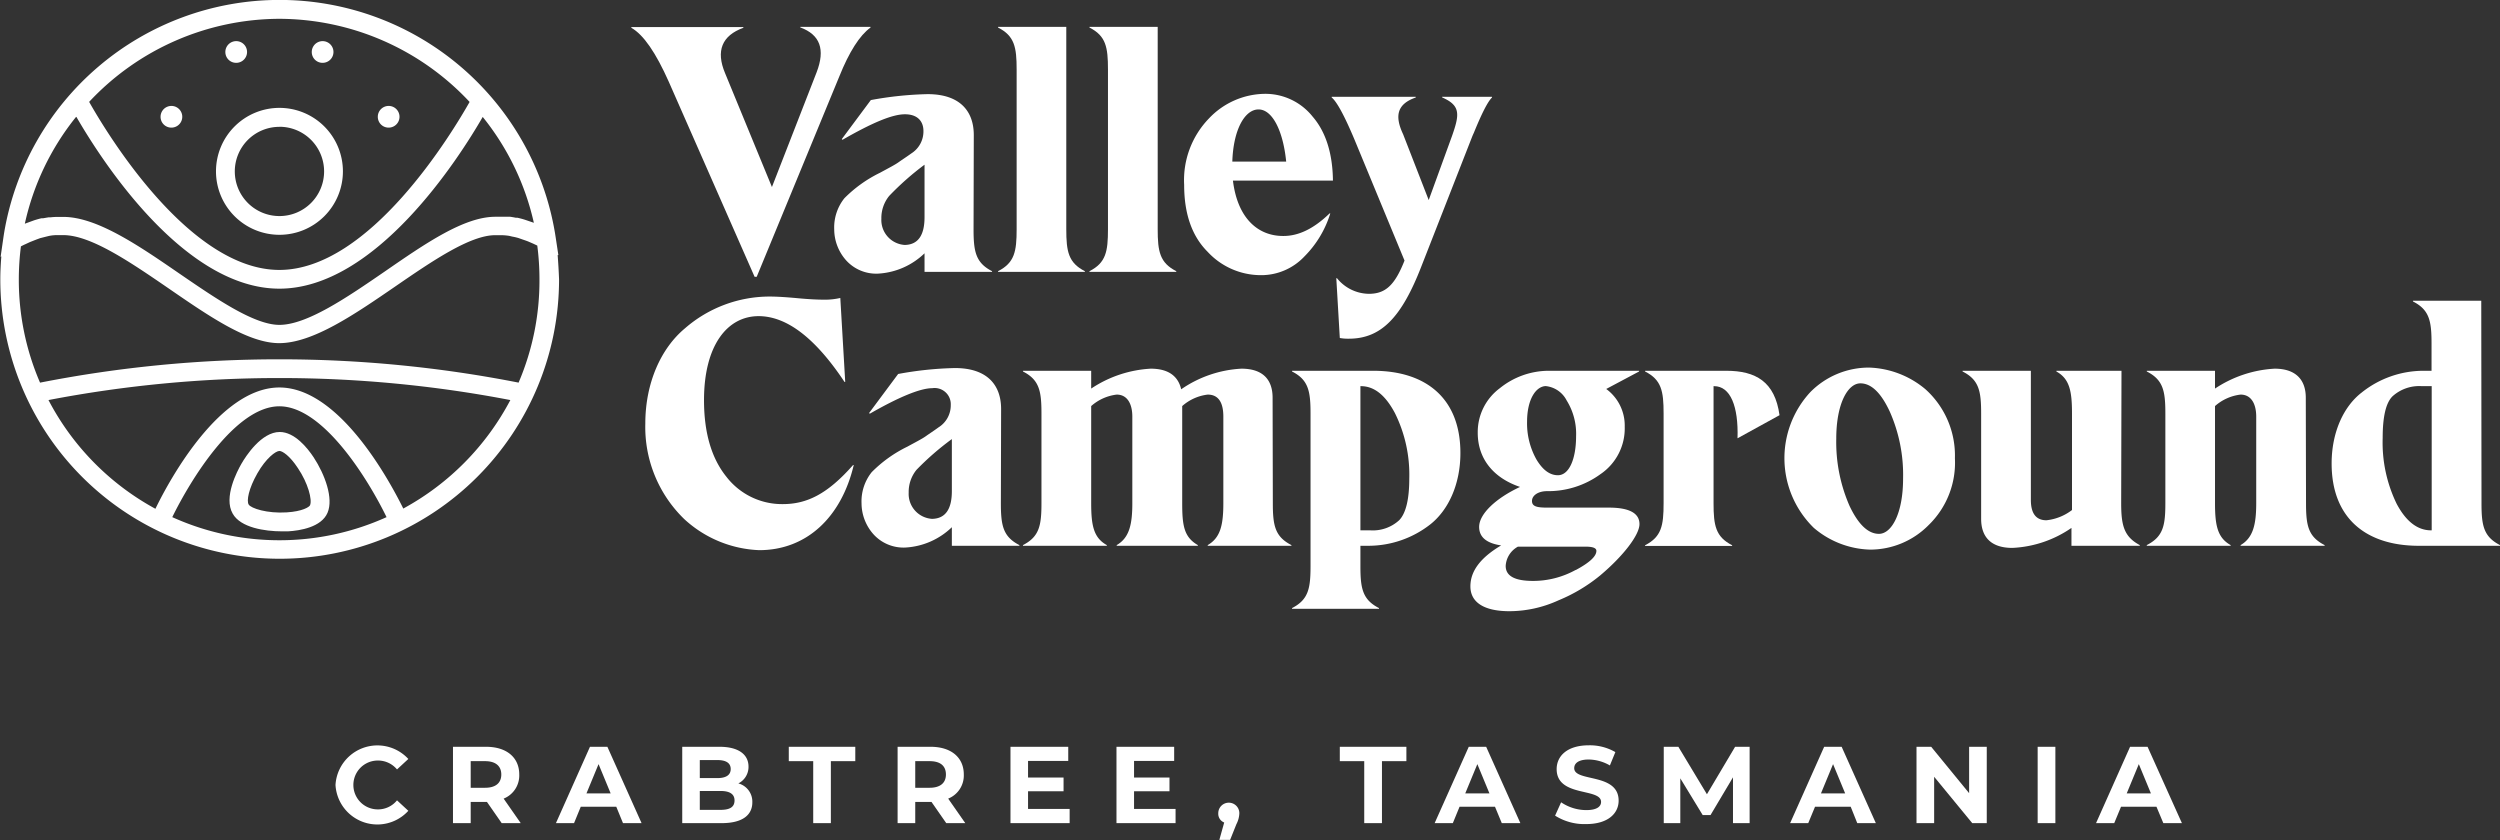 <svg id="Layer_1" data-name="Layer 1" xmlns="http://www.w3.org/2000/svg" viewBox="0 0 320.27 107.61"><rect x="0" y="0" width="320.27" height="107.61" fill="#333333" stroke="none"/><defs><style>.cls-1{fill:#fff;}</style></defs><path class="cls-1" d="M304.46,281.31a5.38,5.38,0,0,1,9.33-3.33l-1.45,1.34a3.16,3.16,0,0,0-2.46-1.14,3.13,3.13,0,0,0,0,6.26,3.12,3.12,0,0,0,2.46-1.16l1.45,1.34a5.37,5.37,0,0,1-9.33-3.31Z" transform="translate(-261.48 -180.75)"/><path class="cls-1" d="M325.75,286.2l-1.89-2.72h-2.08v2.72h-2.27v-9.78h4.24c2.61,0,4.25,1.35,4.25,3.55a3.19,3.19,0,0,1-2,3.09l2.19,3.14Zm-2.13-7.94h-1.84v3.41h1.84c1.39,0,2.08-.64,2.08-1.7S325,278.26,323.62,278.26Z" transform="translate(-261.48 -180.75)"/><path class="cls-1" d="M340.43,284.1h-4.55l-.86,2.1H332.7l4.36-9.78h2.23l4.38,9.78h-2.38Zm-.72-1.71-1.55-3.75-1.55,3.75Z" transform="translate(-261.48 -180.75)"/><path class="cls-1" d="M357.86,283.53c0,1.69-1.34,2.67-3.92,2.67h-5.06v-9.78h4.78c2.45,0,3.71,1,3.71,2.54a2.36,2.36,0,0,1-1.3,2.15A2.42,2.42,0,0,1,357.86,283.53Zm-6.73-5.41v2.31h2.25c1.11,0,1.71-.39,1.71-1.16s-.6-1.15-1.71-1.15Zm4.45,5.17c0-.82-.63-1.21-1.8-1.21h-2.65v2.42h2.65C355,284.5,355.58,284.13,355.58,283.29Z" transform="translate(-261.48 -180.75)"/><path class="cls-1" d="M365.66,278.26h-3.13v-1.84h8.52v1.84h-3.13v7.94h-2.26Z" transform="translate(-261.48 -180.75)"/><path class="cls-1" d="M382.7,286.2l-1.89-2.72h-2.08v2.72h-2.26v-9.78h4.23c2.61,0,4.25,1.35,4.25,3.55a3.19,3.19,0,0,1-2,3.09l2.19,3.14Zm-2.13-7.94h-1.84v3.41h1.84c1.39,0,2.09-.64,2.09-1.7S382,278.26,380.57,278.26Z" transform="translate(-261.48 -180.75)"/><path class="cls-1" d="M398.51,284.38v1.82h-7.58v-9.78h7.4v1.81h-5.15v2.13h4.55v1.76h-4.55v2.26Z" transform="translate(-261.48 -180.75)"/><path class="cls-1" d="M412.08,284.38v1.82h-7.57v-9.78h7.39v1.81h-5.14v2.13h4.54v1.76h-4.54v2.26Z" transform="translate(-261.48 -180.75)"/><path class="cls-1" d="M420.25,284.94a3.28,3.28,0,0,1-.38,1.4l-.8,2h-1.38l.62-2.22a1.2,1.2,0,0,1-.76-1.19,1.35,1.35,0,0,1,2.7,0Z" transform="translate(-261.48 -180.75)"/><path class="cls-1" d="M436.25,278.26h-3.13v-1.84h8.53v1.84h-3.13v7.94h-2.27Z" transform="translate(-261.48 -180.75)"/><path class="cls-1" d="M453,284.1h-4.54l-.86,2.1h-2.33l4.37-9.78h2.23l4.38,9.78h-2.38Zm-.71-1.71-1.55-3.75-1.55,3.75Z" transform="translate(-261.48 -180.75)"/><path class="cls-1" d="M460.7,285.24l.77-1.71a5.79,5.79,0,0,0,3.23,1c1.34,0,1.89-.45,1.89-1.05,0-1.83-5.69-.57-5.69-4.2,0-1.67,1.34-3.05,4.12-3.05a6.52,6.52,0,0,1,3.4.87l-.7,1.71a5.58,5.58,0,0,0-2.71-.76c-1.34,0-1.86.5-1.86,1.11,0,1.81,5.69.56,5.69,4.16,0,1.63-1.36,3-4.15,3A7,7,0,0,1,460.7,285.24Z" transform="translate(-261.48 -180.75)"/><path class="cls-1" d="M483.49,286.2v-5.87l-2.88,4.84h-1l-2.87-4.71v5.74h-2.12v-9.78h1.87l3.66,6.08,3.61-6.08h1.86l0,9.78Z" transform="translate(-261.48 -180.75)"/><path class="cls-1" d="M498.57,284.1H494l-.87,2.1h-2.32l4.36-9.78h2.24l4.38,9.78h-2.38Zm-.71-1.71-1.55-3.75-1.55,3.75Z" transform="translate(-261.48 -180.75)"/><path class="cls-1" d="M516,276.42v9.78h-1.86l-4.88-5.94v5.94H507v-9.78h1.88l4.86,5.94v-5.94Z" transform="translate(-261.48 -180.75)"/><path class="cls-1" d="M522.52,276.42h2.27v9.78h-2.27Z" transform="translate(-261.48 -180.75)"/><path class="cls-1" d="M537.74,284.1H533.2l-.87,2.1H530l4.36-9.78h2.24L541,286.2h-2.38Zm-.71-1.71-1.55-3.75-1.55,3.75Z" transform="translate(-261.48 -180.75)"/><path class="cls-1" d="M364,184.19h9v.09c-1.39,1-2.74,3.13-4,6.27l-10.58,25.66h-.27l-11-25c-1.66-3.72-3.22-6-4.79-6.9v-.09h14.35v.09c-2.74,1-3.55,2.95-2.34,5.82l6,14.58L366.1,190c1.12-2.92.45-4.8-2.1-5.74Z" transform="translate(-261.48 -180.75)"/><path class="cls-1" d="M386.2,210.11c0,2.87.27,4.3,2.37,5.38v.09h-8.65V213.2a9.3,9.3,0,0,1-5.88,2.6,5.19,5.19,0,0,1-4.21-1.75,6,6,0,0,1-1.48-3.9,6,6,0,0,1,1.3-4,16.69,16.69,0,0,1,4.57-3.27c1.08-.59,1.89-1,2.38-1.35s1-.67,1.62-1.12a3.33,3.33,0,0,0,1.56-2.87c0-1.26-.76-2.15-2.37-2.15s-4.17,1.07-8,3.27l-.09-.09,3.72-5a44.88,44.88,0,0,1,7.27-.76c4.12,0,5.92,2.15,5.92,5.25Zm-6.28-1.53v-6.73a36.12,36.12,0,0,0-4.53,4,4.48,4.48,0,0,0-1,2.92,3.2,3.2,0,0,0,3,3.36Q379.92,212.08,379.92,208.58Z" transform="translate(-261.48 -180.75)"/><path class="cls-1" d="M389.34,215.58v-.09c2.11-1.08,2.38-2.51,2.38-5.38V189.66c0-2.87-.27-4.31-2.38-5.38v-.09h8.74v25.92c0,2.87.27,4.3,2.38,5.38v.09Z" transform="translate(-261.48 -180.75)"/><path class="cls-1" d="M401.05,215.58v-.09c2.11-1.08,2.37-2.51,2.37-5.38V189.66c0-2.87-.26-4.31-2.37-5.38v-.09h8.74v25.92c0,2.87.27,4.3,2.38,5.38v.09Z" transform="translate(-261.48 -180.75)"/><path class="cls-1" d="M431.81,208.09l.09,0a13.37,13.37,0,0,1-3.32,5.52A7.58,7.58,0,0,1,423,216a9.29,9.29,0,0,1-6.82-3c-2-2-3-4.85-3-8.57a11.36,11.36,0,0,1,3.19-8.52,10,10,0,0,1,7.17-3.14,7.75,7.75,0,0,1,6.1,2.92c1.66,1.92,2.56,4.66,2.6,8.2H419.43c.59,4.85,3.23,7.09,6.42,7.09C427.87,211,429.84,210,431.81,208.09Zm-12.46-6.64h6.9c-.4-4-1.79-6.68-3.54-6.68S419.48,197.33,419.35,201.45Z" transform="translate(-261.48 -180.75)"/><path class="cls-1" d="M446.21,193.15h6.41v.09c-.53.5-1.3,2-2.33,4.53-.13.27-.22.5-.27.63l-6.46,16.5c-2.51,6.46-5.11,9.24-9.28,9.24a5.81,5.81,0,0,1-1.16-.09l-.45-7.66h.09a5.32,5.32,0,0,0,4.08,2c2.11,0,3.32-1.08,4.57-4.26L435,198.63c-1.3-3.1-2.29-4.89-2.92-5.39v-.09h10.77v.09c-2.47.86-2.69,2.43-1.62,4.71l3.28,8.43,3-8.25c.94-2.69,1.12-3.85-1.26-4.89Z" transform="translate(-261.48 -180.75)"/><path class="cls-1" d="M349.15,247.26a16.4,16.4,0,0,1-5-12.24c0-5.21,2-9.64,5.07-12.2a16.54,16.54,0,0,1,10.85-4.08c1,0,2.29.09,3.68.22s2.51.18,3.27.18a8.59,8.59,0,0,0,2.11-.22l.63,10.76h-.09q-5.59-8.42-11-8.43c-4,0-7,3.72-7,10.76q0,6.26,2.87,9.82a9,9,0,0,0,7.22,3.5c3.1,0,5.74-1.3,9-5h.09c-1.57,6.64-6,10.9-12.11,10.9A15,15,0,0,1,349.15,247.26Z" transform="translate(-261.48 -180.75)"/><path class="cls-1" d="M389.7,245.2c0,2.87.27,4.3,2.37,5.38v.09h-8.65v-2.38a9.3,9.3,0,0,1-5.88,2.6,5.18,5.18,0,0,1-4.21-1.75,6,6,0,0,1-1.48-3.9,6,6,0,0,1,1.3-4,16.69,16.69,0,0,1,4.57-3.27c1.08-.59,1.89-1,2.38-1.35s1-.67,1.61-1.12a3.32,3.32,0,0,0,1.57-2.87,2.07,2.07,0,0,0-2.37-2.15c-1.48,0-4.17,1.07-8,3.27l-.09-.09,3.72-5a44.77,44.77,0,0,1,7.27-.76c4.12,0,5.92,2.15,5.92,5.25Zm-6.28-1.53V237a35.47,35.47,0,0,0-4.53,3.94,4.48,4.48,0,0,0-1,2.92,3.2,3.2,0,0,0,3,3.36Q383.42,247.17,383.42,243.67Z" transform="translate(-261.48 -180.75)"/><path class="cls-1" d="M424.54,245.2c0,2.87.27,4.3,2.38,5.38v.09H416.2v-.09c1.62-.94,2-2.56,2-5.38V234.12c0-1.88-.68-2.82-2-2.82a6,6,0,0,0-3.27,1.47V245.2c0,2.87.22,4.35,2,5.38v.09H404.54v-.09c1.62-.94,2-2.65,2-5.38V234.12c0-1.61-.63-2.82-2-2.82a6,6,0,0,0-3.27,1.47V245.2c0,2.87.31,4.44,2,5.38v.09H392.53v-.09c2.1-1.08,2.37-2.51,2.37-5.38V233.72c0-2.87-.27-4.31-2.37-5.38v-.09h8.74v2.28a15.22,15.22,0,0,1,7.62-2.55c2.2,0,3.5.89,3.91,2.64a14.94,14.94,0,0,1,7.71-2.64c2.87,0,4,1.52,4,3.72Z" transform="translate(-261.48 -180.75)"/><path class="cls-1" d="M435.76,250.67v2.6c0,2.87.27,4.3,2.38,5.38v.09H427v-.09c2.1-1.08,2.37-2.51,2.37-5.38V233.72c0-2.87-.27-4.31-2.37-5.38v-.09h10.4c6.77,0,11.17,3.54,11.17,10.53,0,4-1.53,7.31-3.86,9.15a12.88,12.88,0,0,1-7.94,2.74Zm0-20.45v18.47H437a5,5,0,0,0,3.72-1.29c.85-.86,1.3-2.65,1.3-5.34a17.72,17.72,0,0,0-1.84-8.39c-1.21-2.28-2.64-3.45-4.35-3.45Z" transform="translate(-261.48 -180.75)"/><path class="cls-1" d="M467.6,245.78c2.61,0,3.91.72,3.91,2.11s-2.07,4.08-5,6.55a21,21,0,0,1-5.38,3.22,15.2,15.2,0,0,1-6.28,1.39c-3.37,0-5-1.21-5-3.18s1.3-3.68,3.94-5.25c-1.88-.27-2.82-1.07-2.82-2.37,0-1.66,2.15-3.68,5.24-5.12-3.18-1.07-5.42-3.4-5.42-6.95a7,7,0,0,1,2.82-5.69,10,10,0,0,1,6.24-2.24h11.61v.09l-4.21,2.24a5.81,5.81,0,0,1,2.37,4.84,7.07,7.07,0,0,1-3.09,6.06,11.36,11.36,0,0,1-6.86,2.19c-1.12,0-1.93.54-1.93,1.26s.67.85,2,.85Zm-4.26,8c1.75-.94,2.65-1.75,2.65-2.46,0-.36-.45-.54-1.39-.54h-8.66a3,3,0,0,0-1.57,2.47c0,1.29,1.17,1.92,3.5,1.92A11.26,11.26,0,0,0,463.34,253.76Zm-6.23-19a9.46,9.46,0,0,0,1.21,4.85c.81,1.34,1.71,2,2.74,2,1.43,0,2.33-2.06,2.33-5a8.07,8.07,0,0,0-1.21-4.58,3.4,3.4,0,0,0-2.69-1.84C458.23,230.26,457.11,231.92,457.11,234.79Z" transform="translate(-261.48 -180.75)"/><path class="cls-1" d="M484.07,236.9c.13-4.08-.9-6.68-3-6.68H481v15c0,2.87.27,4.3,2.38,5.38v.09H472.23v-.09c2.1-1.08,2.37-2.51,2.37-5.38V233.72c0-2.87-.27-4.31-2.37-5.38v-.09h10.4c3.77,0,6.23,1.39,6.82,5.69Z" transform="translate(-261.48 -180.75)"/><path class="cls-1" d="M493.85,248.38a12.46,12.46,0,0,1-.45-17.4,10.54,10.54,0,0,1,7.53-3.14,11.8,11.8,0,0,1,7.22,2.78,11.42,11.42,0,0,1,3.77,8.84,11.12,11.12,0,0,1-3.37,8.56,10.52,10.52,0,0,1-7.53,3.14A11.59,11.59,0,0,1,493.85,248.38Zm11.43-6.32a20,20,0,0,0-1.7-8.57q-1.68-3.63-3.77-3.63c-1.61,0-3.09,2.6-3.09,7.09a20.41,20.41,0,0,0,1.7,8.61c1.12,2.37,2.38,3.58,3.77,3.58C503.8,249.14,505.28,246.54,505.28,242.06Z" transform="translate(-261.48 -180.75)"/><path class="cls-1" d="M533.22,245.2c0,2.87.36,4.3,2.38,5.38v.09h-8.75v-2.29a14.45,14.45,0,0,1-7.57,2.56c-2.87,0-4-1.53-4-3.72v-13.5c0-2.87-.27-4.31-2.38-5.38v-.09h8.75v16.54c0,1.75.67,2.61,2,2.61a6.52,6.52,0,0,0,3.27-1.31V233.72c0-2.87-.31-4.44-2-5.38v-.09h8.34Z" transform="translate(-261.48 -180.75)"/><path class="cls-1" d="M556.9,245.2c0,2.87.27,4.3,2.38,5.38v.09H548.52v-.09c1.61-.94,2-2.65,2-5.38V234.12c0-1.61-.63-2.82-2-2.82a6,6,0,0,0-3.28,1.47V245.2c0,2.87.32,4.44,2,5.38v.09H536.5v-.09c2.11-1.08,2.38-2.51,2.38-5.38V233.72c0-2.87-.27-4.31-2.38-5.38v-.09h8.74v2.28a15.25,15.25,0,0,1,7.63-2.55c2.82,0,4,1.52,4,3.72Z" transform="translate(-261.48 -180.75)"/><path class="cls-1" d="M579.38,245.2c0,2.87.26,4.3,2.37,5.38v.09h-10.4c-6.77,0-11.17-3.54-11.17-10.54,0-4,1.53-7.31,3.86-9.1a12.68,12.68,0,0,1,7.94-2.78h1v-3.5c0-2.87-.27-4.31-2.38-5.38v-.09h8.75ZM573,248.69V230.22h-1.26a5.1,5.1,0,0,0-3.76,1.3c-.86.85-1.26,2.65-1.26,5.34a17.93,17.93,0,0,0,1.79,8.43c1.21,2.28,2.69,3.4,4.4,3.4Z" transform="translate(-261.48 -180.75)"/><path class="cls-1" d="M297.27,210.83a8.13,8.13,0,1,0-8.12-8.13A8.13,8.13,0,0,0,297.27,210.83Zm0-13.84a5.72,5.72,0,1,1-5.71,5.71A5.71,5.71,0,0,1,297.27,197Z" transform="translate(-261.48 -180.75)"/><path class="cls-1" d="M283.44,197.1a1.39,1.39,0,1,0-1.39-1.39A1.38,1.38,0,0,0,283.44,197.1Z" transform="translate(-261.48 -180.75)"/><path class="cls-1" d="M291.74,188.8a1.39,1.39,0,1,0-1.39-1.38A1.38,1.38,0,0,0,291.74,188.8Z" transform="translate(-261.48 -180.75)"/><path class="cls-1" d="M311.26,197.1a1.39,1.39,0,1,0-1.38-1.39A1.38,1.38,0,0,0,311.26,197.1Z" transform="translate(-261.48 -180.75)"/><path class="cls-1" d="M302.81,188.8a1.39,1.39,0,1,0-1.39-1.38A1.38,1.38,0,0,0,302.81,188.8Z" transform="translate(-261.48 -180.75)"/><path class="cls-1" d="M332.92,213.43l.09,0-.35-2.31v0l-.09-.57h0a35.78,35.78,0,0,0-70.58.14h0l-.09.6-.34,2.36.09-.05c-.08,1-.13,2-.13,2.94a35.79,35.79,0,0,0,71.58,0C333.06,215.5,333,214.46,332.92,213.43Zm-35.65-30.27a33.45,33.45,0,0,1,24.37,10.65c-2.2,3.89-12.78,21.52-24.37,21.52s-22.18-17.65-24.37-21.53A33.48,33.48,0,0,1,297.27,183.16Zm-26,12.57c3.06,5.3,13.67,22,26,22s23-16.7,26.05-22a33.16,33.16,0,0,1,6.55,13.56l-.15-.05-.82-.28-.21-.07c-.32-.1-.63-.18-.94-.25l-.22,0c-.23-.05-.47-.09-.69-.12l-.25,0c-.29,0-.57,0-.84,0h-.81c-4,0-8.92,3.39-14.15,7-4.9,3.37-10,6.85-13.52,6.85-3.23,0-8.09-3.34-12.79-6.56-5.2-3.58-10.58-7.27-14.88-7.27h-.8a7.89,7.89,0,0,0-.84.05l-.25,0-.7.12-.21,0c-.31.07-.62.16-.94.26l-.22.08-.82.3-.16.06A33.18,33.18,0,0,1,271.22,195.73ZM283.55,247c2.36-4.83,8.11-14.2,13.72-14.2S308.63,242.13,311,247a33.3,33.3,0,0,1-27.45,0Zm29.61-1.07c-1.92-3.89-8.31-15.54-15.89-15.54s-14,11.65-15.88,15.54A33.54,33.54,0,0,1,267.69,232a156.6,156.6,0,0,1,59.17,0A33.66,33.66,0,0,1,313.16,245.89Zm14.77-16.16a158.69,158.69,0,0,0-61.32,0,33.18,33.18,0,0,1-2.72-13.19,33.88,33.88,0,0,1,.27-4.27c.2-.1.39-.2.58-.28l.58-.27.81-.32.49-.18.79-.2.37-.09a5.33,5.33,0,0,1,1-.1h.8c3.55,0,8.62,3.48,13.52,6.84,5.23,3.6,10.17,7,14.15,7,4.3,0,9.68-3.7,14.88-7.27,4.7-3.23,9.56-6.56,12.79-6.56h.81a6.55,6.55,0,0,1,1,.09l.38.09a7.92,7.92,0,0,1,.78.18l.51.18c.26.09.51.17.78.28l.6.26.53.25a33.79,33.79,0,0,1,.28,4.38A33.18,33.18,0,0,1,327.93,229.73Z" transform="translate(-261.48 -180.75)"/><path class="cls-1" d="M301.67,239.35c-.8-1.21-2.43-3.25-4.35-3.26h0c-2.36,0-4.36,3.11-4.91,4.07s-2.32,4.31-1.12,6.39c1,1.8,4.14,2.27,6.29,2.27l.8,0c1.55-.09,4.27-.53,5.06-2.38S303.1,241.54,301.67,239.35Zm-.47,6.12c-.1.24-1,.8-3,.92-2.51.16-4.56-.52-4.86-1s0-2.05,1.11-4,2.36-2.87,2.83-2.87h0c.36,0,1.31.59,2.35,2.18C300.94,242.63,301.5,244.77,301.2,245.47Z" transform="translate(-261.48 -180.75)"/></svg>